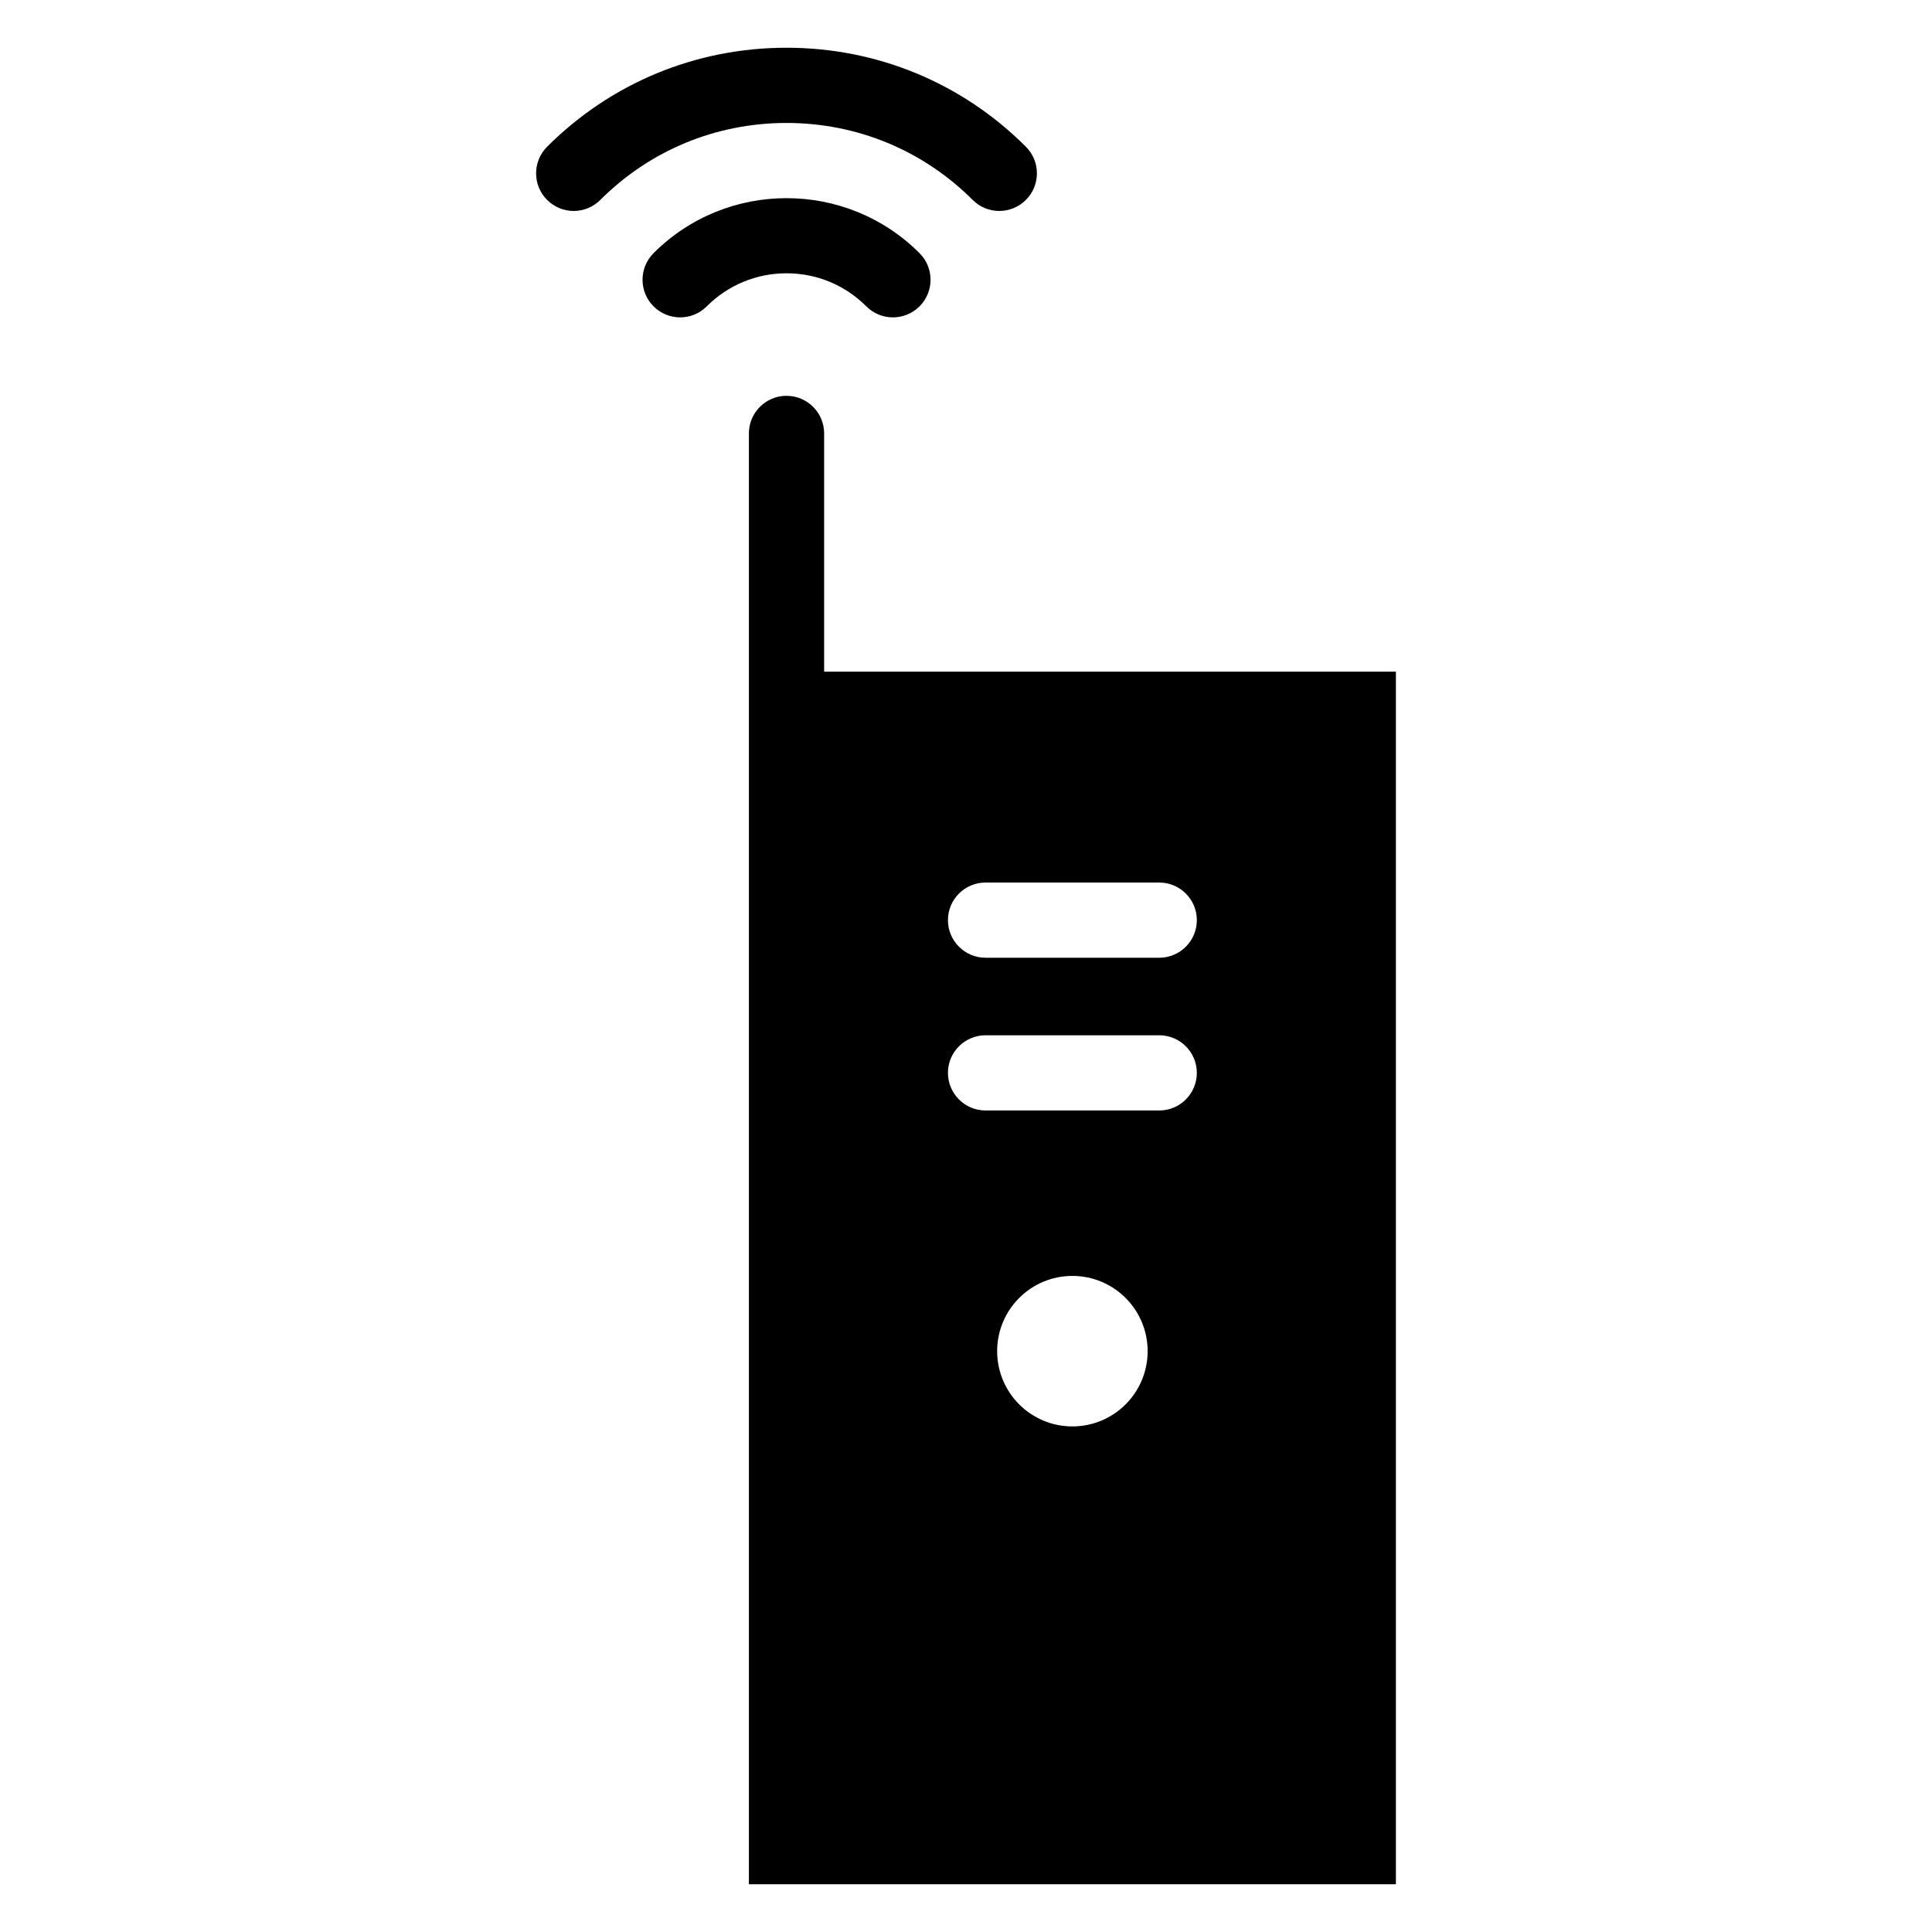 <?xml version="1.0" encoding="UTF-8"?>
<!-- The Best Svg Icon site in the world: iconSvg.co, Visit us! https://iconsvg.co -->
<svg fill="#000000" width="800px" height="800px" version="1.1" viewBox="144 144 512 512" xmlns="http://www.w3.org/2000/svg">
 <path d="m352.43 156.65c-23.984 0-46.516 9.32-63.441 26.238-3.891 3.898-3.891 10.211 0 14.098 1.945 1.945 4.496 2.922 7.047 2.922 2.551 0 5.102-0.977 7.047-2.922 13.152-13.152 30.676-20.402 49.344-20.402 18.664 0 36.188 7.242 49.344 20.402 3.898 3.898 10.203 3.891 14.098 0 3.898-3.891 3.898-10.211 0-14.098-16.918-16.926-39.445-26.238-63.441-26.238zm0.008 39.863c-12.762 0-25.527 4.856-35.242 14.578-3.891 3.898-3.891 10.203 0 14.098 3.891 3.898 10.211 3.898 14.098 0 5.652-5.644 13.152-8.762 21.145-8.762 7.988 0 15.5 3.109 21.145 8.762 1.945 1.945 4.496 2.922 7.047 2.922 2.551 0 5.102-0.977 7.055-2.922 3.891-3.898 3.891-10.203 0-14.098-9.715-9.715-22.477-14.578-35.242-14.578zm-0.008 52.379c-5.504 0-9.965 4.465-9.965 9.965v384.48h171.46v-321.34h-151.52v-63.133c0-5.504-4.465-9.965-9.965-9.965zm52.758 128.99h46.02c5.504 0 9.965 4.465 9.965 9.965 0 5.504-4.465 9.965-9.965 9.965h-46.02c-5.504 0-9.973-4.465-9.973-9.965 0-5.504 4.465-9.965 9.973-9.965zm0 40.477h46.02c5.504 0 9.965 4.465 9.965 9.965 0 5.504-4.465 9.965-9.965 9.965h-46.02c-5.504 0-9.973-4.465-9.973-9.965 0-5.504 4.465-9.965 9.973-9.965zm23.008 63.773c11.012 0 19.941 8.926 19.941 19.941 0 11.012-8.926 19.941-19.941 19.941-11.012 0-19.941-8.926-19.941-19.941 0-11.012 8.926-19.941 19.941-19.941z"/>
</svg>